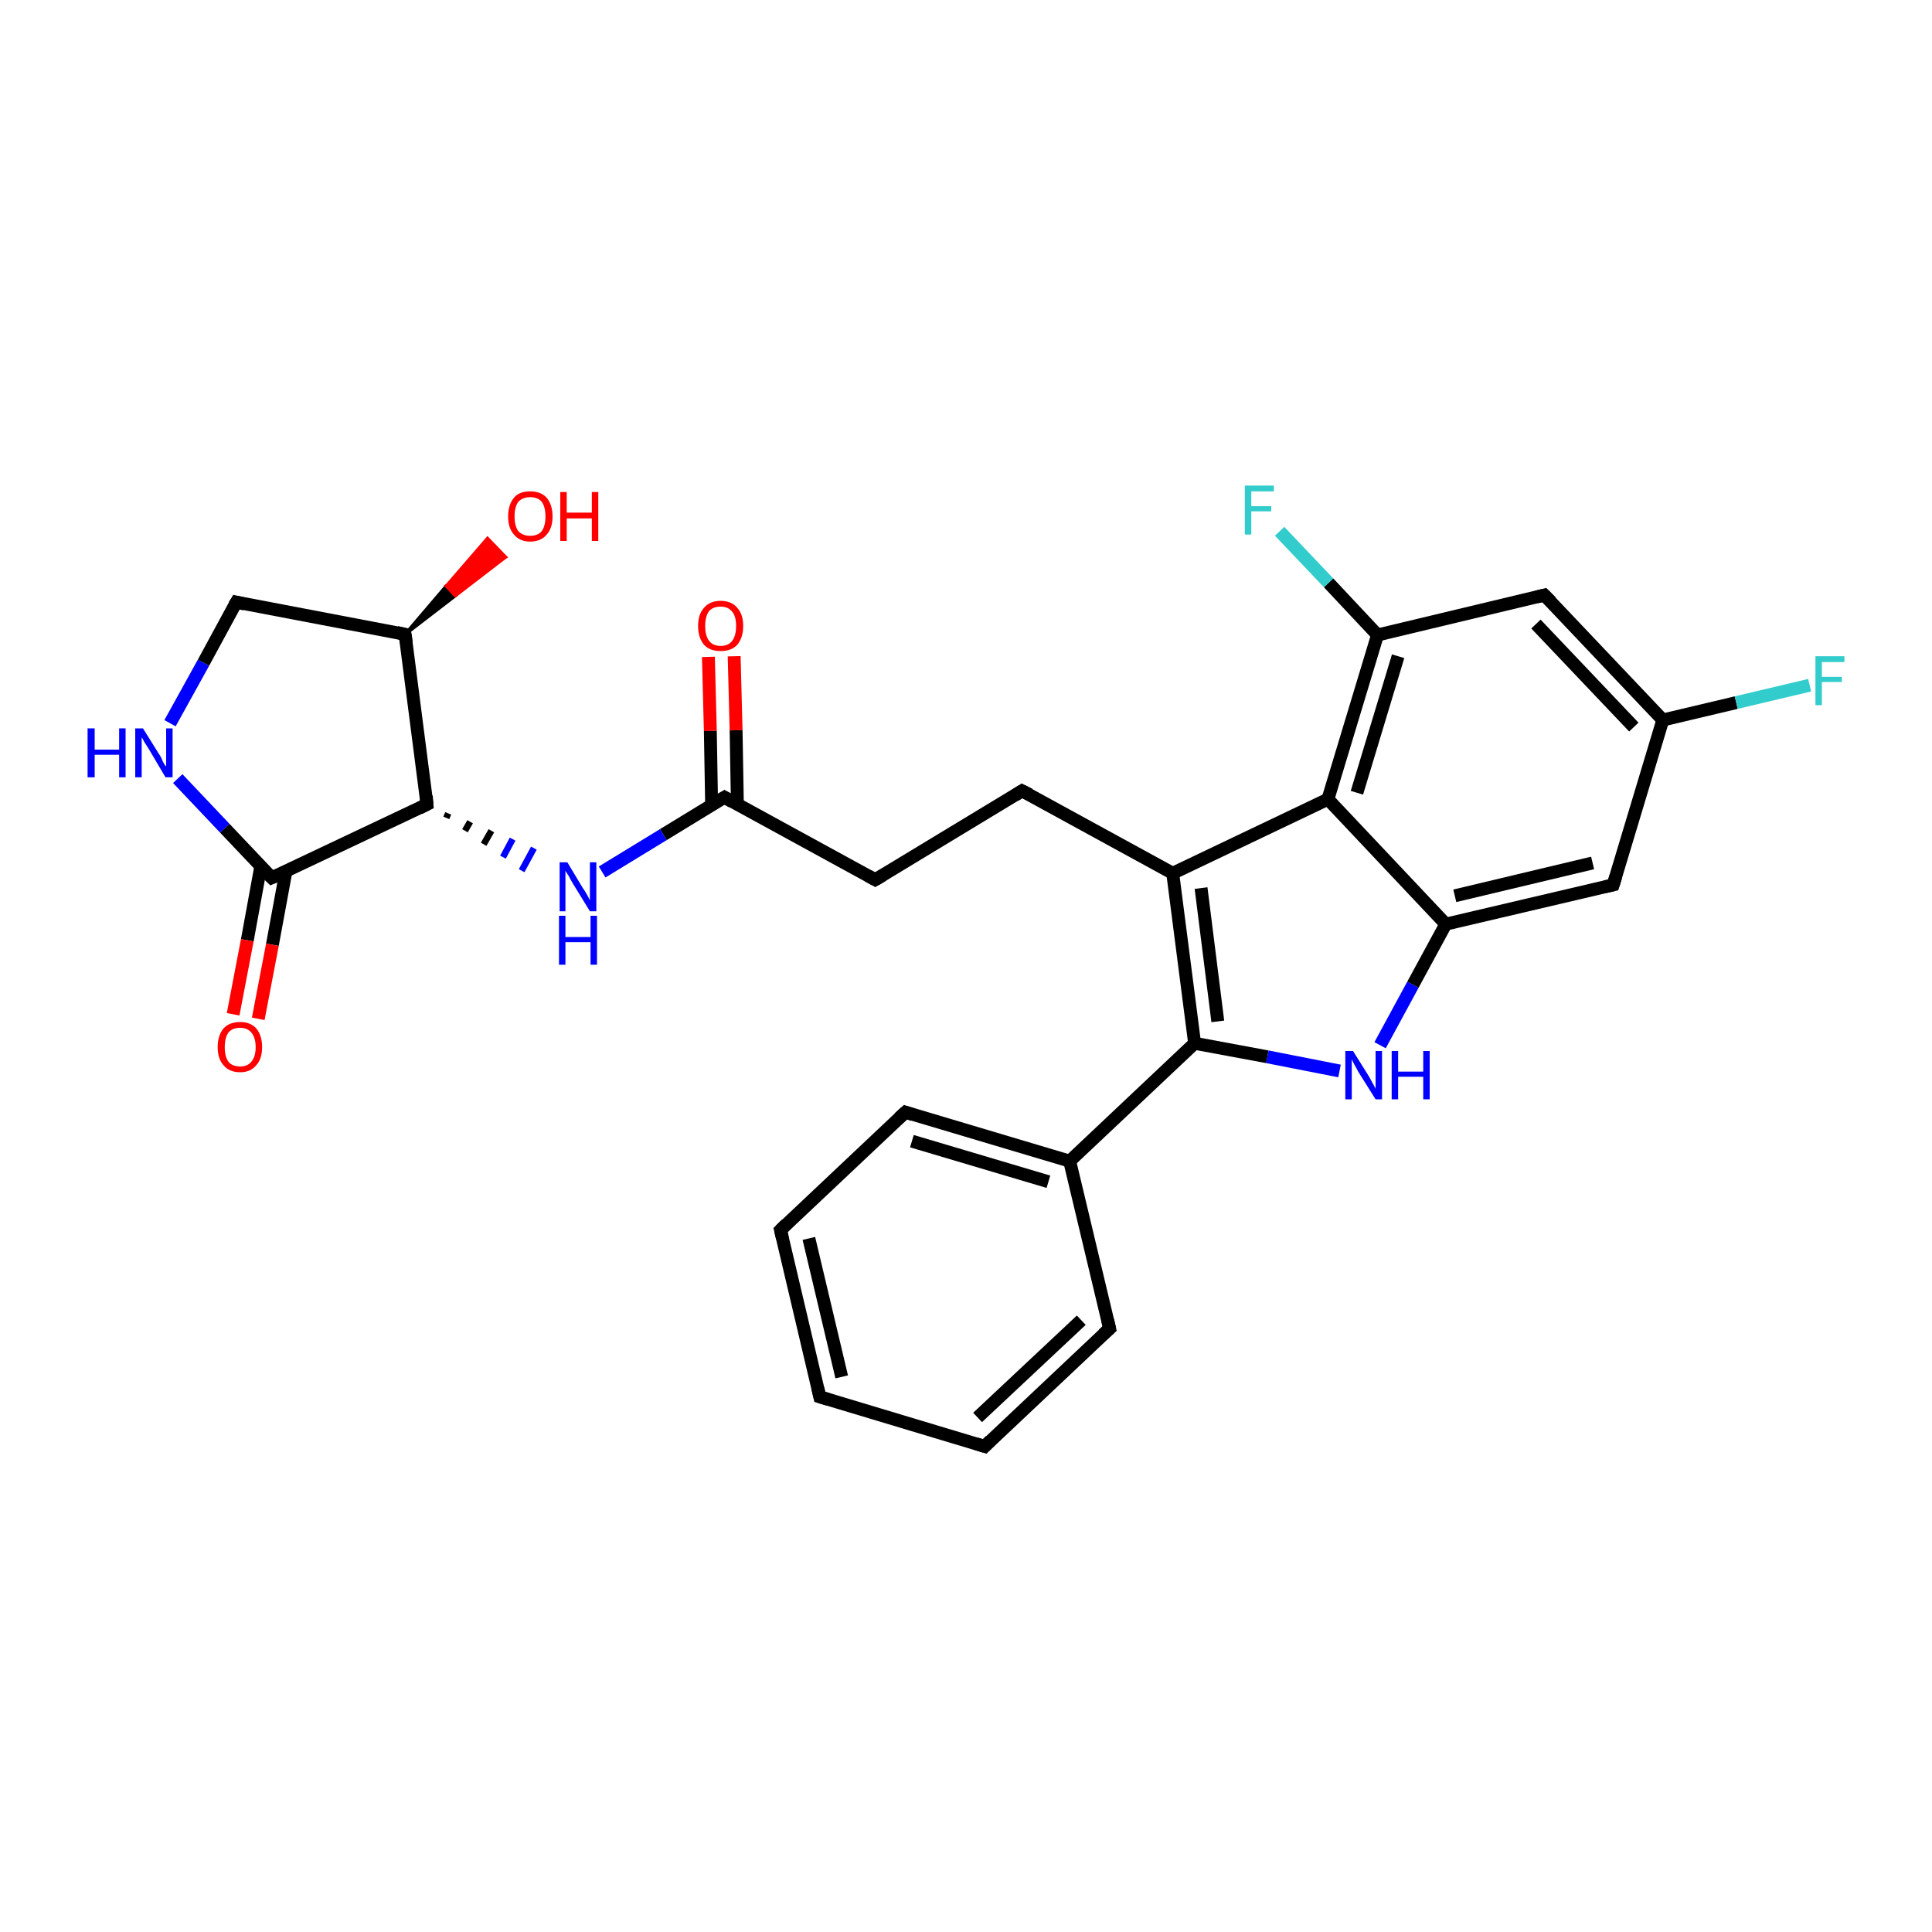 <?xml version='1.0' encoding='iso-8859-1'?>
<svg version='1.1' baseProfile='full'
              xmlns='http://www.w3.org/2000/svg'
                      xmlns:rdkit='http://www.rdkit.org/xml'
                      xmlns:xlink='http://www.w3.org/1999/xlink'
                  xml:space='preserve'
width='300px' height='300px' viewBox='0 0 300 300'>
<!-- END OF HEADER -->
<rect style='opacity:1.0;fill:#FFFFFF;stroke:none' width='300.0' height='300.0' x='0.0' y='0.0'> </rect>
<path class='bond-0 atom-0 atom-1' d='M 114.0,101.9 L 114.3,113.4' style='fill:none;fill-rule:evenodd;stroke:#FF0000;stroke-width:2.0px;stroke-linecap:butt;stroke-linejoin:miter;stroke-opacity:1' />
<path class='bond-0 atom-0 atom-1' d='M 114.3,113.4 L 114.5,124.9' style='fill:none;fill-rule:evenodd;stroke:#000000;stroke-width:2.0px;stroke-linecap:butt;stroke-linejoin:miter;stroke-opacity:1' />
<path class='bond-0 atom-0 atom-1' d='M 110.0,102.0 L 110.3,113.5' style='fill:none;fill-rule:evenodd;stroke:#FF0000;stroke-width:2.0px;stroke-linecap:butt;stroke-linejoin:miter;stroke-opacity:1' />
<path class='bond-0 atom-0 atom-1' d='M 110.3,113.5 L 110.5,125.0' style='fill:none;fill-rule:evenodd;stroke:#000000;stroke-width:2.0px;stroke-linecap:butt;stroke-linejoin:miter;stroke-opacity:1' />
<path class='bond-1 atom-1 atom-2' d='M 112.5,123.8 L 135.9,136.6' style='fill:none;fill-rule:evenodd;stroke:#000000;stroke-width:2.0px;stroke-linecap:butt;stroke-linejoin:miter;stroke-opacity:1' />
<path class='bond-2 atom-2 atom-3' d='M 135.9,136.6 L 158.7,122.8' style='fill:none;fill-rule:evenodd;stroke:#000000;stroke-width:2.0px;stroke-linecap:butt;stroke-linejoin:miter;stroke-opacity:1' />
<path class='bond-3 atom-3 atom-4' d='M 158.7,122.8 L 182.1,135.6' style='fill:none;fill-rule:evenodd;stroke:#000000;stroke-width:2.0px;stroke-linecap:butt;stroke-linejoin:miter;stroke-opacity:1' />
<path class='bond-4 atom-4 atom-5' d='M 182.1,135.6 L 185.5,162.0' style='fill:none;fill-rule:evenodd;stroke:#000000;stroke-width:2.0px;stroke-linecap:butt;stroke-linejoin:miter;stroke-opacity:1' />
<path class='bond-4 atom-4 atom-5' d='M 186.5,137.9 L 189.1,158.6' style='fill:none;fill-rule:evenodd;stroke:#000000;stroke-width:2.0px;stroke-linecap:butt;stroke-linejoin:miter;stroke-opacity:1' />
<path class='bond-5 atom-5 atom-6' d='M 185.5,162.0 L 166.1,180.3' style='fill:none;fill-rule:evenodd;stroke:#000000;stroke-width:2.0px;stroke-linecap:butt;stroke-linejoin:miter;stroke-opacity:1' />
<path class='bond-6 atom-6 atom-7' d='M 166.1,180.3 L 140.6,172.7' style='fill:none;fill-rule:evenodd;stroke:#000000;stroke-width:2.0px;stroke-linecap:butt;stroke-linejoin:miter;stroke-opacity:1' />
<path class='bond-6 atom-6 atom-7' d='M 162.8,183.5 L 141.6,177.2' style='fill:none;fill-rule:evenodd;stroke:#000000;stroke-width:2.0px;stroke-linecap:butt;stroke-linejoin:miter;stroke-opacity:1' />
<path class='bond-7 atom-7 atom-8' d='M 140.6,172.7 L 121.2,191.0' style='fill:none;fill-rule:evenodd;stroke:#000000;stroke-width:2.0px;stroke-linecap:butt;stroke-linejoin:miter;stroke-opacity:1' />
<path class='bond-8 atom-8 atom-9' d='M 121.2,191.0 L 127.3,216.9' style='fill:none;fill-rule:evenodd;stroke:#000000;stroke-width:2.0px;stroke-linecap:butt;stroke-linejoin:miter;stroke-opacity:1' />
<path class='bond-8 atom-8 atom-9' d='M 125.6,192.3 L 130.7,213.8' style='fill:none;fill-rule:evenodd;stroke:#000000;stroke-width:2.0px;stroke-linecap:butt;stroke-linejoin:miter;stroke-opacity:1' />
<path class='bond-9 atom-9 atom-10' d='M 127.3,216.9 L 152.9,224.6' style='fill:none;fill-rule:evenodd;stroke:#000000;stroke-width:2.0px;stroke-linecap:butt;stroke-linejoin:miter;stroke-opacity:1' />
<path class='bond-10 atom-10 atom-11' d='M 152.9,224.6 L 172.3,206.3' style='fill:none;fill-rule:evenodd;stroke:#000000;stroke-width:2.0px;stroke-linecap:butt;stroke-linejoin:miter;stroke-opacity:1' />
<path class='bond-10 atom-10 atom-11' d='M 151.8,220.1 L 167.9,205.0' style='fill:none;fill-rule:evenodd;stroke:#000000;stroke-width:2.0px;stroke-linecap:butt;stroke-linejoin:miter;stroke-opacity:1' />
<path class='bond-11 atom-5 atom-12' d='M 185.5,162.0 L 196.8,164.1' style='fill:none;fill-rule:evenodd;stroke:#000000;stroke-width:2.0px;stroke-linecap:butt;stroke-linejoin:miter;stroke-opacity:1' />
<path class='bond-11 atom-5 atom-12' d='M 196.8,164.1 L 208.0,166.3' style='fill:none;fill-rule:evenodd;stroke:#0000FF;stroke-width:2.0px;stroke-linecap:butt;stroke-linejoin:miter;stroke-opacity:1' />
<path class='bond-12 atom-12 atom-13' d='M 214.3,162.3 L 219.4,152.9' style='fill:none;fill-rule:evenodd;stroke:#0000FF;stroke-width:2.0px;stroke-linecap:butt;stroke-linejoin:miter;stroke-opacity:1' />
<path class='bond-12 atom-12 atom-13' d='M 219.4,152.9 L 224.5,143.5' style='fill:none;fill-rule:evenodd;stroke:#000000;stroke-width:2.0px;stroke-linecap:butt;stroke-linejoin:miter;stroke-opacity:1' />
<path class='bond-13 atom-13 atom-14' d='M 224.5,143.5 L 250.5,137.4' style='fill:none;fill-rule:evenodd;stroke:#000000;stroke-width:2.0px;stroke-linecap:butt;stroke-linejoin:miter;stroke-opacity:1' />
<path class='bond-13 atom-13 atom-14' d='M 225.9,139.1 L 247.3,134.0' style='fill:none;fill-rule:evenodd;stroke:#000000;stroke-width:2.0px;stroke-linecap:butt;stroke-linejoin:miter;stroke-opacity:1' />
<path class='bond-14 atom-14 atom-15' d='M 250.5,137.4 L 258.2,111.8' style='fill:none;fill-rule:evenodd;stroke:#000000;stroke-width:2.0px;stroke-linecap:butt;stroke-linejoin:miter;stroke-opacity:1' />
<path class='bond-15 atom-15 atom-16' d='M 258.2,111.8 L 269.6,109.1' style='fill:none;fill-rule:evenodd;stroke:#000000;stroke-width:2.0px;stroke-linecap:butt;stroke-linejoin:miter;stroke-opacity:1' />
<path class='bond-15 atom-15 atom-16' d='M 269.6,109.1 L 281.0,106.4' style='fill:none;fill-rule:evenodd;stroke:#33CCCC;stroke-width:2.0px;stroke-linecap:butt;stroke-linejoin:miter;stroke-opacity:1' />
<path class='bond-16 atom-15 atom-17' d='M 258.2,111.8 L 239.8,92.4' style='fill:none;fill-rule:evenodd;stroke:#000000;stroke-width:2.0px;stroke-linecap:butt;stroke-linejoin:miter;stroke-opacity:1' />
<path class='bond-16 atom-15 atom-17' d='M 253.7,112.9 L 238.5,96.9' style='fill:none;fill-rule:evenodd;stroke:#000000;stroke-width:2.0px;stroke-linecap:butt;stroke-linejoin:miter;stroke-opacity:1' />
<path class='bond-17 atom-17 atom-18' d='M 239.8,92.4 L 213.9,98.6' style='fill:none;fill-rule:evenodd;stroke:#000000;stroke-width:2.0px;stroke-linecap:butt;stroke-linejoin:miter;stroke-opacity:1' />
<path class='bond-18 atom-18 atom-19' d='M 213.9,98.6 L 206.3,90.5' style='fill:none;fill-rule:evenodd;stroke:#000000;stroke-width:2.0px;stroke-linecap:butt;stroke-linejoin:miter;stroke-opacity:1' />
<path class='bond-18 atom-18 atom-19' d='M 206.3,90.5 L 198.7,82.5' style='fill:none;fill-rule:evenodd;stroke:#33CCCC;stroke-width:2.0px;stroke-linecap:butt;stroke-linejoin:miter;stroke-opacity:1' />
<path class='bond-19 atom-18 atom-20' d='M 213.9,98.6 L 206.2,124.1' style='fill:none;fill-rule:evenodd;stroke:#000000;stroke-width:2.0px;stroke-linecap:butt;stroke-linejoin:miter;stroke-opacity:1' />
<path class='bond-19 atom-18 atom-20' d='M 217.1,101.9 L 210.7,123.1' style='fill:none;fill-rule:evenodd;stroke:#000000;stroke-width:2.0px;stroke-linecap:butt;stroke-linejoin:miter;stroke-opacity:1' />
<path class='bond-20 atom-1 atom-21' d='M 112.5,123.8 L 103.0,129.6' style='fill:none;fill-rule:evenodd;stroke:#000000;stroke-width:2.0px;stroke-linecap:butt;stroke-linejoin:miter;stroke-opacity:1' />
<path class='bond-20 atom-1 atom-21' d='M 103.0,129.6 L 93.5,135.4' style='fill:none;fill-rule:evenodd;stroke:#0000FF;stroke-width:2.0px;stroke-linecap:butt;stroke-linejoin:miter;stroke-opacity:1' />
<path class='bond-21 atom-22 atom-21' d='M 69.3,127.0 L 69.6,126.3' style='fill:none;fill-rule:evenodd;stroke:#000000;stroke-width:1.0px;stroke-linecap:butt;stroke-linejoin:miter;stroke-opacity:1' />
<path class='bond-21 atom-22 atom-21' d='M 72.2,129.0 L 73.0,127.6' style='fill:none;fill-rule:evenodd;stroke:#000000;stroke-width:1.0px;stroke-linecap:butt;stroke-linejoin:miter;stroke-opacity:1' />
<path class='bond-21 atom-22 atom-21' d='M 75.1,131.1 L 76.3,129.0' style='fill:none;fill-rule:evenodd;stroke:#000000;stroke-width:1.0px;stroke-linecap:butt;stroke-linejoin:miter;stroke-opacity:1' />
<path class='bond-21 atom-22 atom-21' d='M 78.1,133.1 L 79.6,130.3' style='fill:none;fill-rule:evenodd;stroke:#0000FF;stroke-width:1.0px;stroke-linecap:butt;stroke-linejoin:miter;stroke-opacity:1' />
<path class='bond-21 atom-22 atom-21' d='M 81.0,135.2 L 82.9,131.7' style='fill:none;fill-rule:evenodd;stroke:#0000FF;stroke-width:1.0px;stroke-linecap:butt;stroke-linejoin:miter;stroke-opacity:1' />
<path class='bond-22 atom-22 atom-23' d='M 66.3,124.9 L 42.2,136.3' style='fill:none;fill-rule:evenodd;stroke:#000000;stroke-width:2.0px;stroke-linecap:butt;stroke-linejoin:miter;stroke-opacity:1' />
<path class='bond-23 atom-23 atom-24' d='M 40.5,134.5 L 38.4,146.0' style='fill:none;fill-rule:evenodd;stroke:#000000;stroke-width:2.0px;stroke-linecap:butt;stroke-linejoin:miter;stroke-opacity:1' />
<path class='bond-23 atom-23 atom-24' d='M 38.4,146.0 L 36.2,157.5' style='fill:none;fill-rule:evenodd;stroke:#FF0000;stroke-width:2.0px;stroke-linecap:butt;stroke-linejoin:miter;stroke-opacity:1' />
<path class='bond-23 atom-23 atom-24' d='M 44.4,135.3 L 42.3,146.7' style='fill:none;fill-rule:evenodd;stroke:#000000;stroke-width:2.0px;stroke-linecap:butt;stroke-linejoin:miter;stroke-opacity:1' />
<path class='bond-23 atom-23 atom-24' d='M 42.3,146.7 L 40.1,158.2' style='fill:none;fill-rule:evenodd;stroke:#FF0000;stroke-width:2.0px;stroke-linecap:butt;stroke-linejoin:miter;stroke-opacity:1' />
<path class='bond-24 atom-23 atom-25' d='M 42.2,136.3 L 34.9,128.6' style='fill:none;fill-rule:evenodd;stroke:#000000;stroke-width:2.0px;stroke-linecap:butt;stroke-linejoin:miter;stroke-opacity:1' />
<path class='bond-24 atom-23 atom-25' d='M 34.9,128.6 L 27.6,120.9' style='fill:none;fill-rule:evenodd;stroke:#0000FF;stroke-width:2.0px;stroke-linecap:butt;stroke-linejoin:miter;stroke-opacity:1' />
<path class='bond-25 atom-25 atom-26' d='M 26.4,112.3 L 31.6,102.9' style='fill:none;fill-rule:evenodd;stroke:#0000FF;stroke-width:2.0px;stroke-linecap:butt;stroke-linejoin:miter;stroke-opacity:1' />
<path class='bond-25 atom-25 atom-26' d='M 31.6,102.9 L 36.7,93.5' style='fill:none;fill-rule:evenodd;stroke:#000000;stroke-width:2.0px;stroke-linecap:butt;stroke-linejoin:miter;stroke-opacity:1' />
<path class='bond-26 atom-26 atom-27' d='M 36.7,93.5 L 62.9,98.5' style='fill:none;fill-rule:evenodd;stroke:#000000;stroke-width:2.0px;stroke-linecap:butt;stroke-linejoin:miter;stroke-opacity:1' />
<path class='bond-27 atom-27 atom-28' d='M 62.9,98.5 L 69.3,91.0 L 70.7,92.5 Z' style='fill:#000000;fill-rule:evenodd;fill-opacity:1;stroke:#000000;stroke-width:0.5px;stroke-linecap:butt;stroke-linejoin:miter;stroke-opacity:1;' />
<path class='bond-27 atom-27 atom-28' d='M 69.3,91.0 L 78.5,86.5 L 75.7,83.6 Z' style='fill:#FF0000;fill-rule:evenodd;fill-opacity:1;stroke:#FF0000;stroke-width:0.5px;stroke-linecap:butt;stroke-linejoin:miter;stroke-opacity:1;' />
<path class='bond-27 atom-27 atom-28' d='M 69.3,91.0 L 70.7,92.5 L 78.5,86.5 Z' style='fill:#FF0000;fill-rule:evenodd;fill-opacity:1;stroke:#FF0000;stroke-width:0.5px;stroke-linecap:butt;stroke-linejoin:miter;stroke-opacity:1;' />
<path class='bond-28 atom-20 atom-4' d='M 206.2,124.1 L 182.1,135.6' style='fill:none;fill-rule:evenodd;stroke:#000000;stroke-width:2.0px;stroke-linecap:butt;stroke-linejoin:miter;stroke-opacity:1' />
<path class='bond-29 atom-27 atom-22' d='M 62.9,98.5 L 66.3,124.9' style='fill:none;fill-rule:evenodd;stroke:#000000;stroke-width:2.0px;stroke-linecap:butt;stroke-linejoin:miter;stroke-opacity:1' />
<path class='bond-30 atom-11 atom-6' d='M 172.3,206.3 L 166.1,180.3' style='fill:none;fill-rule:evenodd;stroke:#000000;stroke-width:2.0px;stroke-linecap:butt;stroke-linejoin:miter;stroke-opacity:1' />
<path class='bond-31 atom-20 atom-13' d='M 206.2,124.1 L 224.5,143.5' style='fill:none;fill-rule:evenodd;stroke:#000000;stroke-width:2.0px;stroke-linecap:butt;stroke-linejoin:miter;stroke-opacity:1' />
<path d='M 113.7,124.5 L 112.5,123.8 L 112.0,124.1' style='fill:none;stroke:#000000;stroke-width:2.0px;stroke-linecap:butt;stroke-linejoin:miter;stroke-opacity:1;' />
<path d='M 134.8,136.0 L 135.9,136.6 L 137.1,135.9' style='fill:none;stroke:#000000;stroke-width:2.0px;stroke-linecap:butt;stroke-linejoin:miter;stroke-opacity:1;' />
<path d='M 157.6,123.5 L 158.7,122.8 L 159.9,123.4' style='fill:none;stroke:#000000;stroke-width:2.0px;stroke-linecap:butt;stroke-linejoin:miter;stroke-opacity:1;' />
<path d='M 141.8,173.1 L 140.6,172.7 L 139.6,173.6' style='fill:none;stroke:#000000;stroke-width:2.0px;stroke-linecap:butt;stroke-linejoin:miter;stroke-opacity:1;' />
<path d='M 122.1,190.1 L 121.2,191.0 L 121.5,192.3' style='fill:none;stroke:#000000;stroke-width:2.0px;stroke-linecap:butt;stroke-linejoin:miter;stroke-opacity:1;' />
<path d='M 127.0,215.6 L 127.3,216.9 L 128.6,217.3' style='fill:none;stroke:#000000;stroke-width:2.0px;stroke-linecap:butt;stroke-linejoin:miter;stroke-opacity:1;' />
<path d='M 151.6,224.2 L 152.9,224.6 L 153.8,223.7' style='fill:none;stroke:#000000;stroke-width:2.0px;stroke-linecap:butt;stroke-linejoin:miter;stroke-opacity:1;' />
<path d='M 171.3,207.2 L 172.3,206.3 L 172.0,205.0' style='fill:none;stroke:#000000;stroke-width:2.0px;stroke-linecap:butt;stroke-linejoin:miter;stroke-opacity:1;' />
<path d='M 249.2,137.7 L 250.5,137.4 L 250.9,136.1' style='fill:none;stroke:#000000;stroke-width:2.0px;stroke-linecap:butt;stroke-linejoin:miter;stroke-opacity:1;' />
<path d='M 240.8,93.4 L 239.8,92.4 L 238.6,92.7' style='fill:none;stroke:#000000;stroke-width:2.0px;stroke-linecap:butt;stroke-linejoin:miter;stroke-opacity:1;' />
<path d='M 65.1,125.5 L 66.3,124.9 L 66.2,123.6' style='fill:none;stroke:#000000;stroke-width:2.0px;stroke-linecap:butt;stroke-linejoin:miter;stroke-opacity:1;' />
<path d='M 43.4,135.8 L 42.2,136.3 L 41.8,135.9' style='fill:none;stroke:#000000;stroke-width:2.0px;stroke-linecap:butt;stroke-linejoin:miter;stroke-opacity:1;' />
<path d='M 36.4,94.0 L 36.7,93.5 L 38.0,93.8' style='fill:none;stroke:#000000;stroke-width:2.0px;stroke-linecap:butt;stroke-linejoin:miter;stroke-opacity:1;' />
<path d='M 61.6,98.2 L 62.9,98.5 L 63.1,99.8' style='fill:none;stroke:#000000;stroke-width:2.0px;stroke-linecap:butt;stroke-linejoin:miter;stroke-opacity:1;' />
<path class='atom-0' d='M 108.4 97.2
Q 108.4 95.4, 109.3 94.4
Q 110.2 93.3, 111.9 93.3
Q 113.6 93.3, 114.5 94.4
Q 115.4 95.4, 115.4 97.2
Q 115.4 99.0, 114.5 100.1
Q 113.6 101.1, 111.9 101.1
Q 110.2 101.1, 109.3 100.1
Q 108.4 99.0, 108.4 97.2
M 111.9 100.3
Q 113.1 100.3, 113.7 99.5
Q 114.3 98.7, 114.3 97.2
Q 114.3 95.7, 113.7 95.0
Q 113.1 94.2, 111.9 94.2
Q 110.7 94.2, 110.1 94.9
Q 109.5 95.7, 109.5 97.2
Q 109.5 98.7, 110.1 99.5
Q 110.7 100.3, 111.9 100.3
' fill='#FF0000'/>
<path class='atom-12' d='M 210.1 163.2
L 212.6 167.2
Q 212.8 167.6, 213.2 168.3
Q 213.6 169.0, 213.6 169.1
L 213.6 163.2
L 214.6 163.2
L 214.6 170.7
L 213.6 170.7
L 210.9 166.4
Q 210.6 165.8, 210.3 165.3
Q 210.0 164.7, 209.9 164.5
L 209.9 170.7
L 208.9 170.7
L 208.9 163.2
L 210.1 163.2
' fill='#0000FF'/>
<path class='atom-12' d='M 216.1 163.2
L 217.1 163.2
L 217.1 166.4
L 221.0 166.4
L 221.0 163.2
L 222.0 163.2
L 222.0 170.7
L 221.0 170.7
L 221.0 167.2
L 217.1 167.2
L 217.1 170.7
L 216.1 170.7
L 216.1 163.2
' fill='#0000FF'/>
<path class='atom-16' d='M 281.9 101.9
L 286.4 101.9
L 286.4 102.8
L 282.9 102.8
L 282.9 105.1
L 286.0 105.1
L 286.0 105.9
L 282.9 105.9
L 282.9 109.5
L 281.9 109.5
L 281.9 101.9
' fill='#33CCCC'/>
<path class='atom-19' d='M 193.3 75.4
L 197.8 75.4
L 197.8 76.3
L 194.3 76.3
L 194.3 78.6
L 197.4 78.6
L 197.4 79.4
L 194.3 79.4
L 194.3 83.0
L 193.3 83.0
L 193.3 75.4
' fill='#33CCCC'/>
<path class='atom-21' d='M 88.1 133.9
L 90.5 137.9
Q 90.8 138.3, 91.2 139.0
Q 91.6 139.8, 91.6 139.8
L 91.6 133.9
L 92.6 133.9
L 92.6 141.5
L 91.6 141.5
L 88.9 137.1
Q 88.6 136.6, 88.3 136.0
Q 87.9 135.4, 87.8 135.2
L 87.8 141.5
L 86.9 141.5
L 86.9 133.9
L 88.1 133.9
' fill='#0000FF'/>
<path class='atom-21' d='M 86.8 142.2
L 87.8 142.2
L 87.8 145.5
L 91.7 145.5
L 91.7 142.2
L 92.7 142.2
L 92.7 149.8
L 91.7 149.8
L 91.7 146.3
L 87.8 146.3
L 87.8 149.8
L 86.8 149.8
L 86.8 142.2
' fill='#0000FF'/>
<path class='atom-24' d='M 33.8 162.6
Q 33.8 160.8, 34.7 159.7
Q 35.6 158.7, 37.3 158.7
Q 38.9 158.7, 39.8 159.7
Q 40.7 160.8, 40.7 162.6
Q 40.7 164.4, 39.8 165.4
Q 38.9 166.5, 37.3 166.5
Q 35.6 166.5, 34.7 165.4
Q 33.8 164.4, 33.8 162.6
M 37.3 165.6
Q 38.4 165.6, 39.0 164.9
Q 39.7 164.1, 39.7 162.6
Q 39.7 161.1, 39.0 160.3
Q 38.4 159.6, 37.3 159.6
Q 36.1 159.6, 35.5 160.3
Q 34.9 161.1, 34.9 162.6
Q 34.9 164.1, 35.5 164.9
Q 36.1 165.6, 37.3 165.6
' fill='#FF0000'/>
<path class='atom-25' d='M 13.6 113.1
L 14.7 113.1
L 14.7 116.4
L 18.5 116.4
L 18.5 113.1
L 19.5 113.1
L 19.5 120.7
L 18.5 120.7
L 18.5 117.2
L 14.7 117.2
L 14.7 120.7
L 13.6 120.7
L 13.6 113.1
' fill='#0000FF'/>
<path class='atom-25' d='M 22.2 113.1
L 24.7 117.1
Q 25.0 117.5, 25.3 118.3
Q 25.7 119.0, 25.8 119.0
L 25.8 113.1
L 26.8 113.1
L 26.8 120.7
L 25.7 120.7
L 23.1 116.3
Q 22.8 115.8, 22.4 115.2
Q 22.1 114.6, 22.0 114.5
L 22.0 120.7
L 21.0 120.7
L 21.0 113.1
L 22.2 113.1
' fill='#0000FF'/>
<path class='atom-28' d='M 78.9 80.2
Q 78.9 78.4, 79.8 77.3
Q 80.6 76.3, 82.3 76.3
Q 84.0 76.3, 84.9 77.3
Q 85.8 78.4, 85.8 80.2
Q 85.8 82.0, 84.9 83.0
Q 84.0 84.1, 82.3 84.1
Q 80.7 84.1, 79.8 83.0
Q 78.9 82.0, 78.9 80.2
M 82.3 83.2
Q 83.5 83.2, 84.1 82.5
Q 84.7 81.7, 84.7 80.2
Q 84.7 78.7, 84.1 77.9
Q 83.5 77.2, 82.3 77.2
Q 81.2 77.2, 80.5 77.9
Q 79.9 78.7, 79.9 80.2
Q 79.9 81.7, 80.5 82.5
Q 81.2 83.2, 82.3 83.2
' fill='#FF0000'/>
<path class='atom-28' d='M 87.0 76.4
L 88.0 76.4
L 88.0 79.6
L 91.9 79.6
L 91.9 76.4
L 92.9 76.4
L 92.9 84.0
L 91.9 84.0
L 91.9 80.5
L 88.0 80.5
L 88.0 84.0
L 87.0 84.0
L 87.0 76.4
' fill='#FF0000'/>
</svg>
